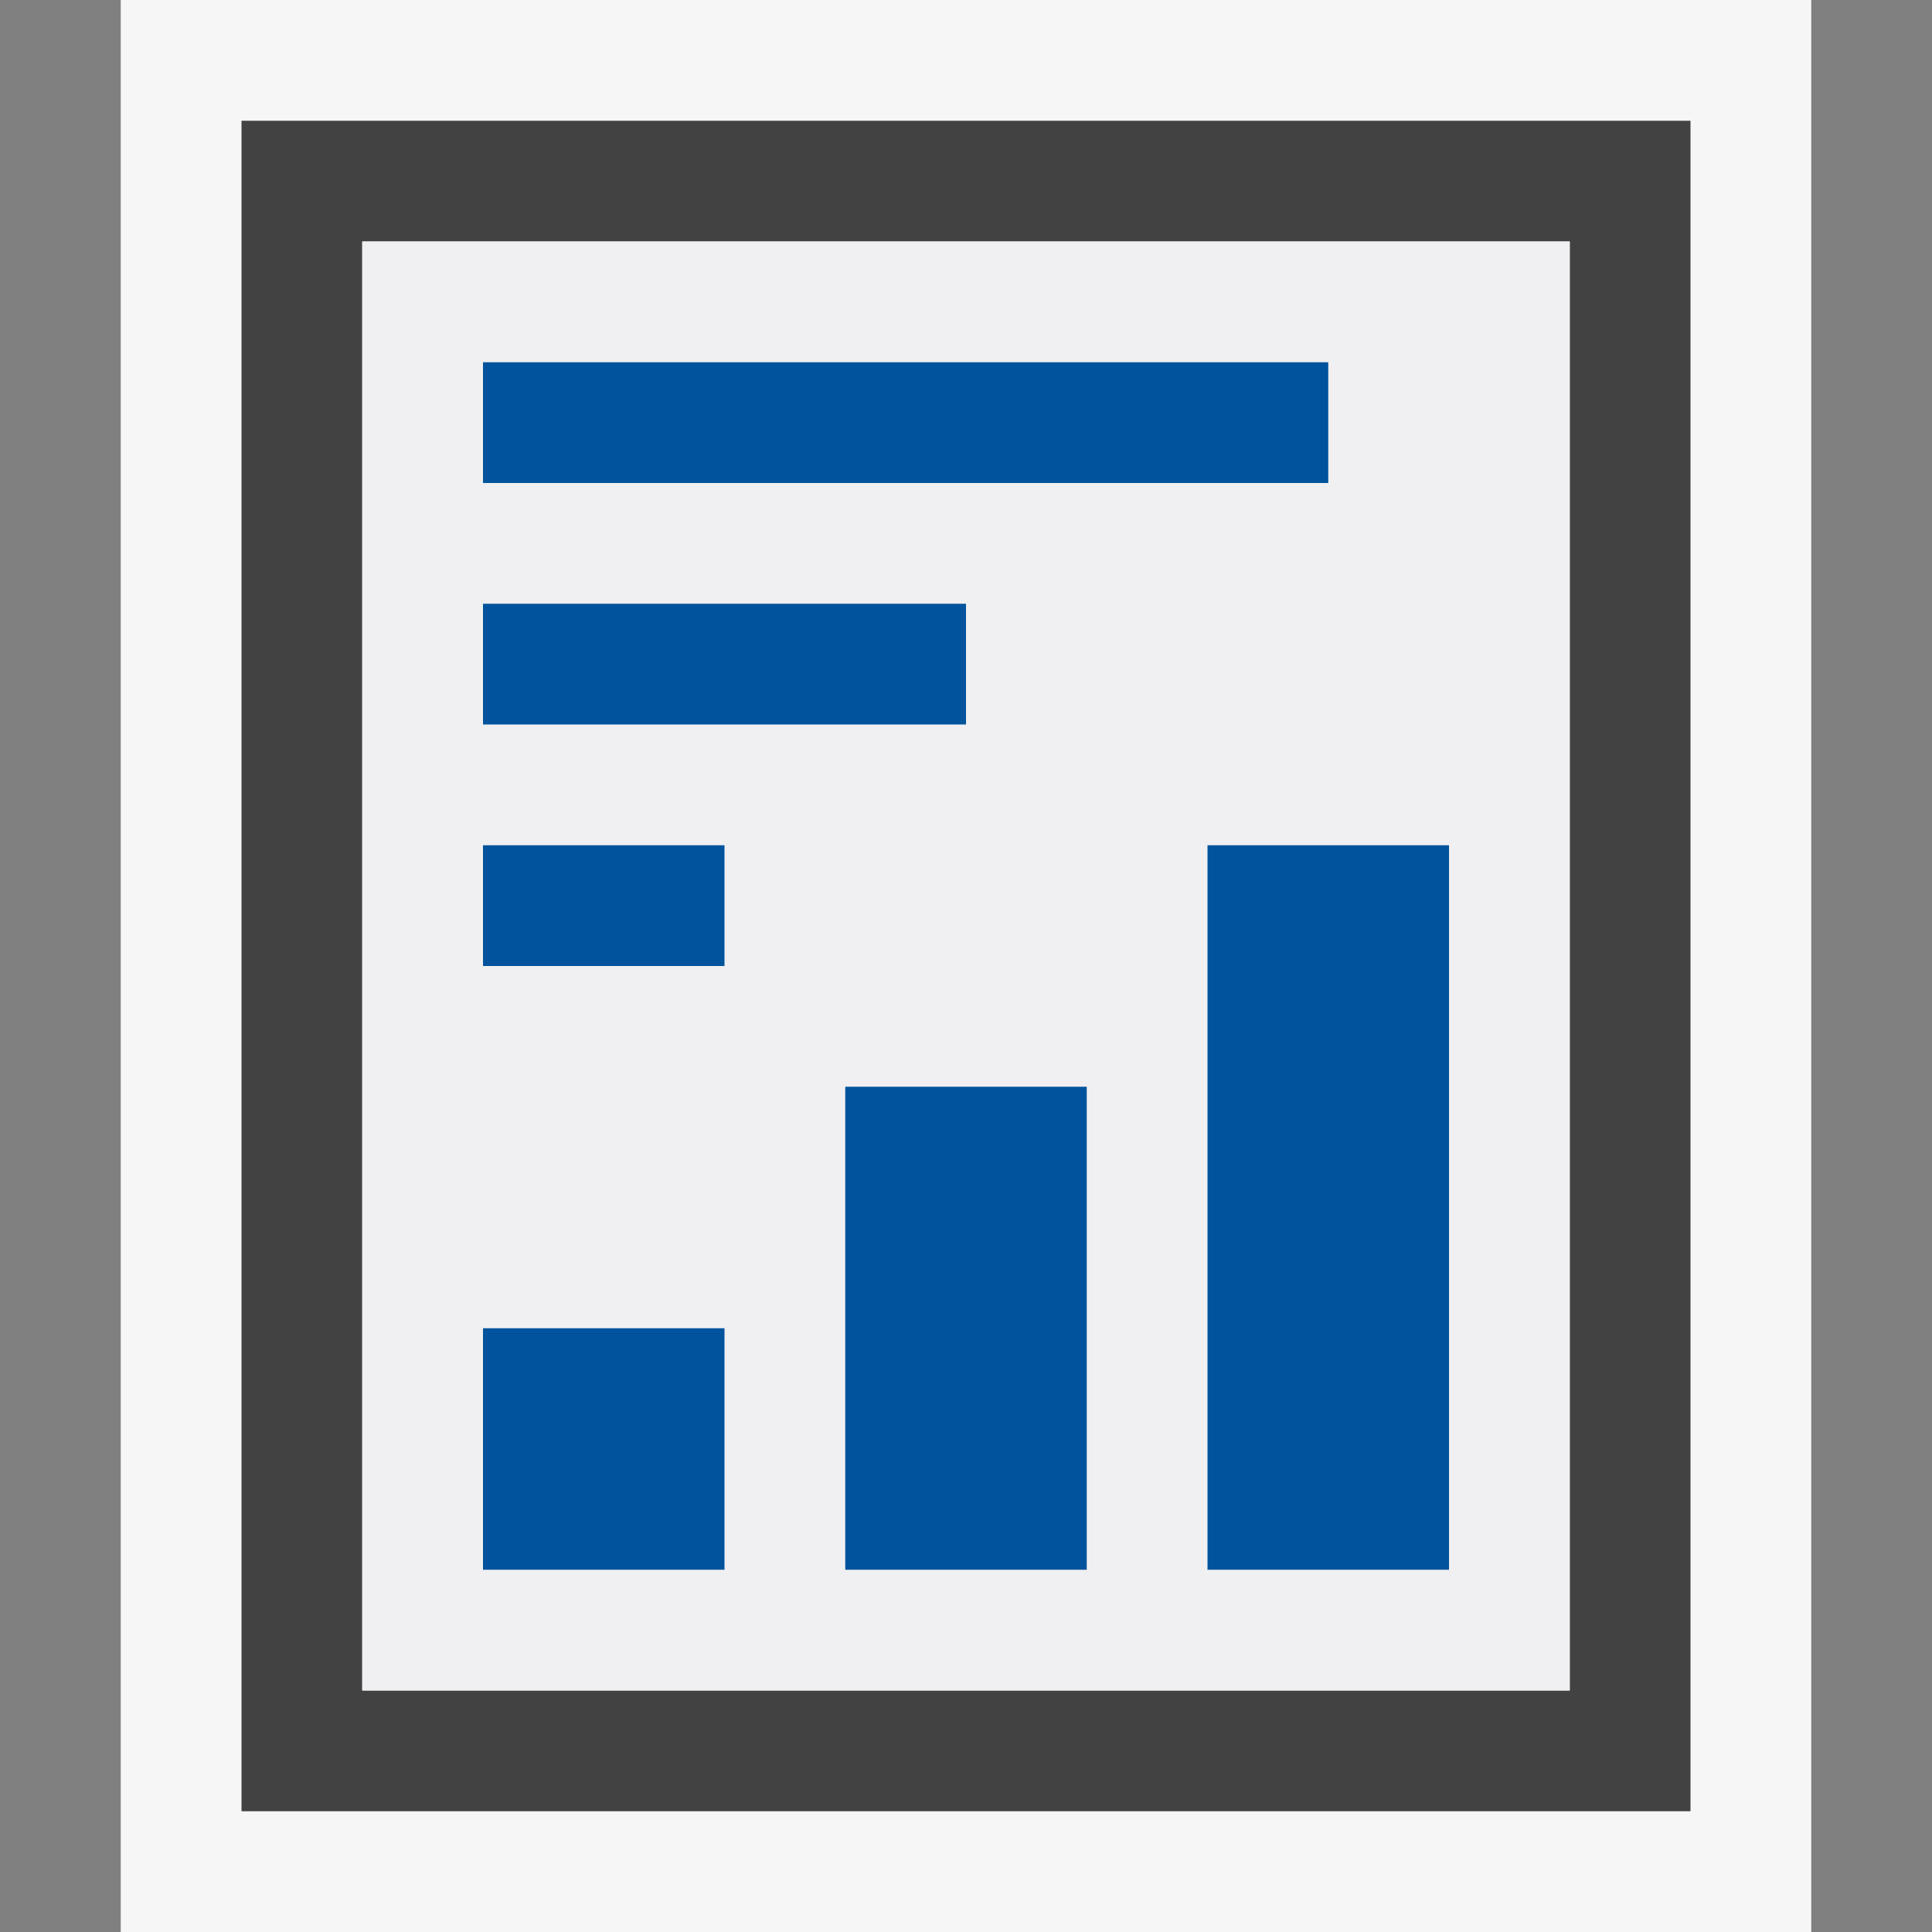 <svg xmlns="http://www.w3.org/2000/svg" viewBox="0 0 16 16"><rect x="0" y="0" width="16" height="16" fill="#808080" stroke="none"/><style type="text/css">.icon-canvas-transparent{opacity:0;fill:#F6F6F6;} .icon-vs-out{fill:#F6F6F6;} .icon-vs-bg{fill:#424242;} .icon-vs-fg{fill:#F0EFF1;} .icon-vs-action-blue{fill:#00539C;}</style><path class="icon-canvas-transparent" d="M16 16h-16v-16h16v16z" id="canvas"/><path class="icon-vs-out" d="M15 0v16h-14v-16h14z" id="outline"/><path class="icon-vs-bg" d="M2 1v14h12v-14h-12zm11 13h-10v-12h10v12z" id="iconBg"/><path class="icon-vs-fg" d="M3 2v12h10v-12h-10zm1 1h7v1h-7v-1zm0 2h4v1h-4v-1zm2 8h-2v-2h2v2zm0-5h-2v-1h2v1zm3 5h-2v-4h2v4zm3 0h-2v-6h2v6z" id="iconFg"/><path class="icon-vs-action-blue" d="M11 4h-7v-1h7v1zm-1 3v6h2v-6h-2zm-3 6h2v-4h-2v4zm1-8h-4v1h4v-1zm-4 3h2v-1h-2v1zm0 5h2v-2h-2v2z" id="colorImportance"/></svg>